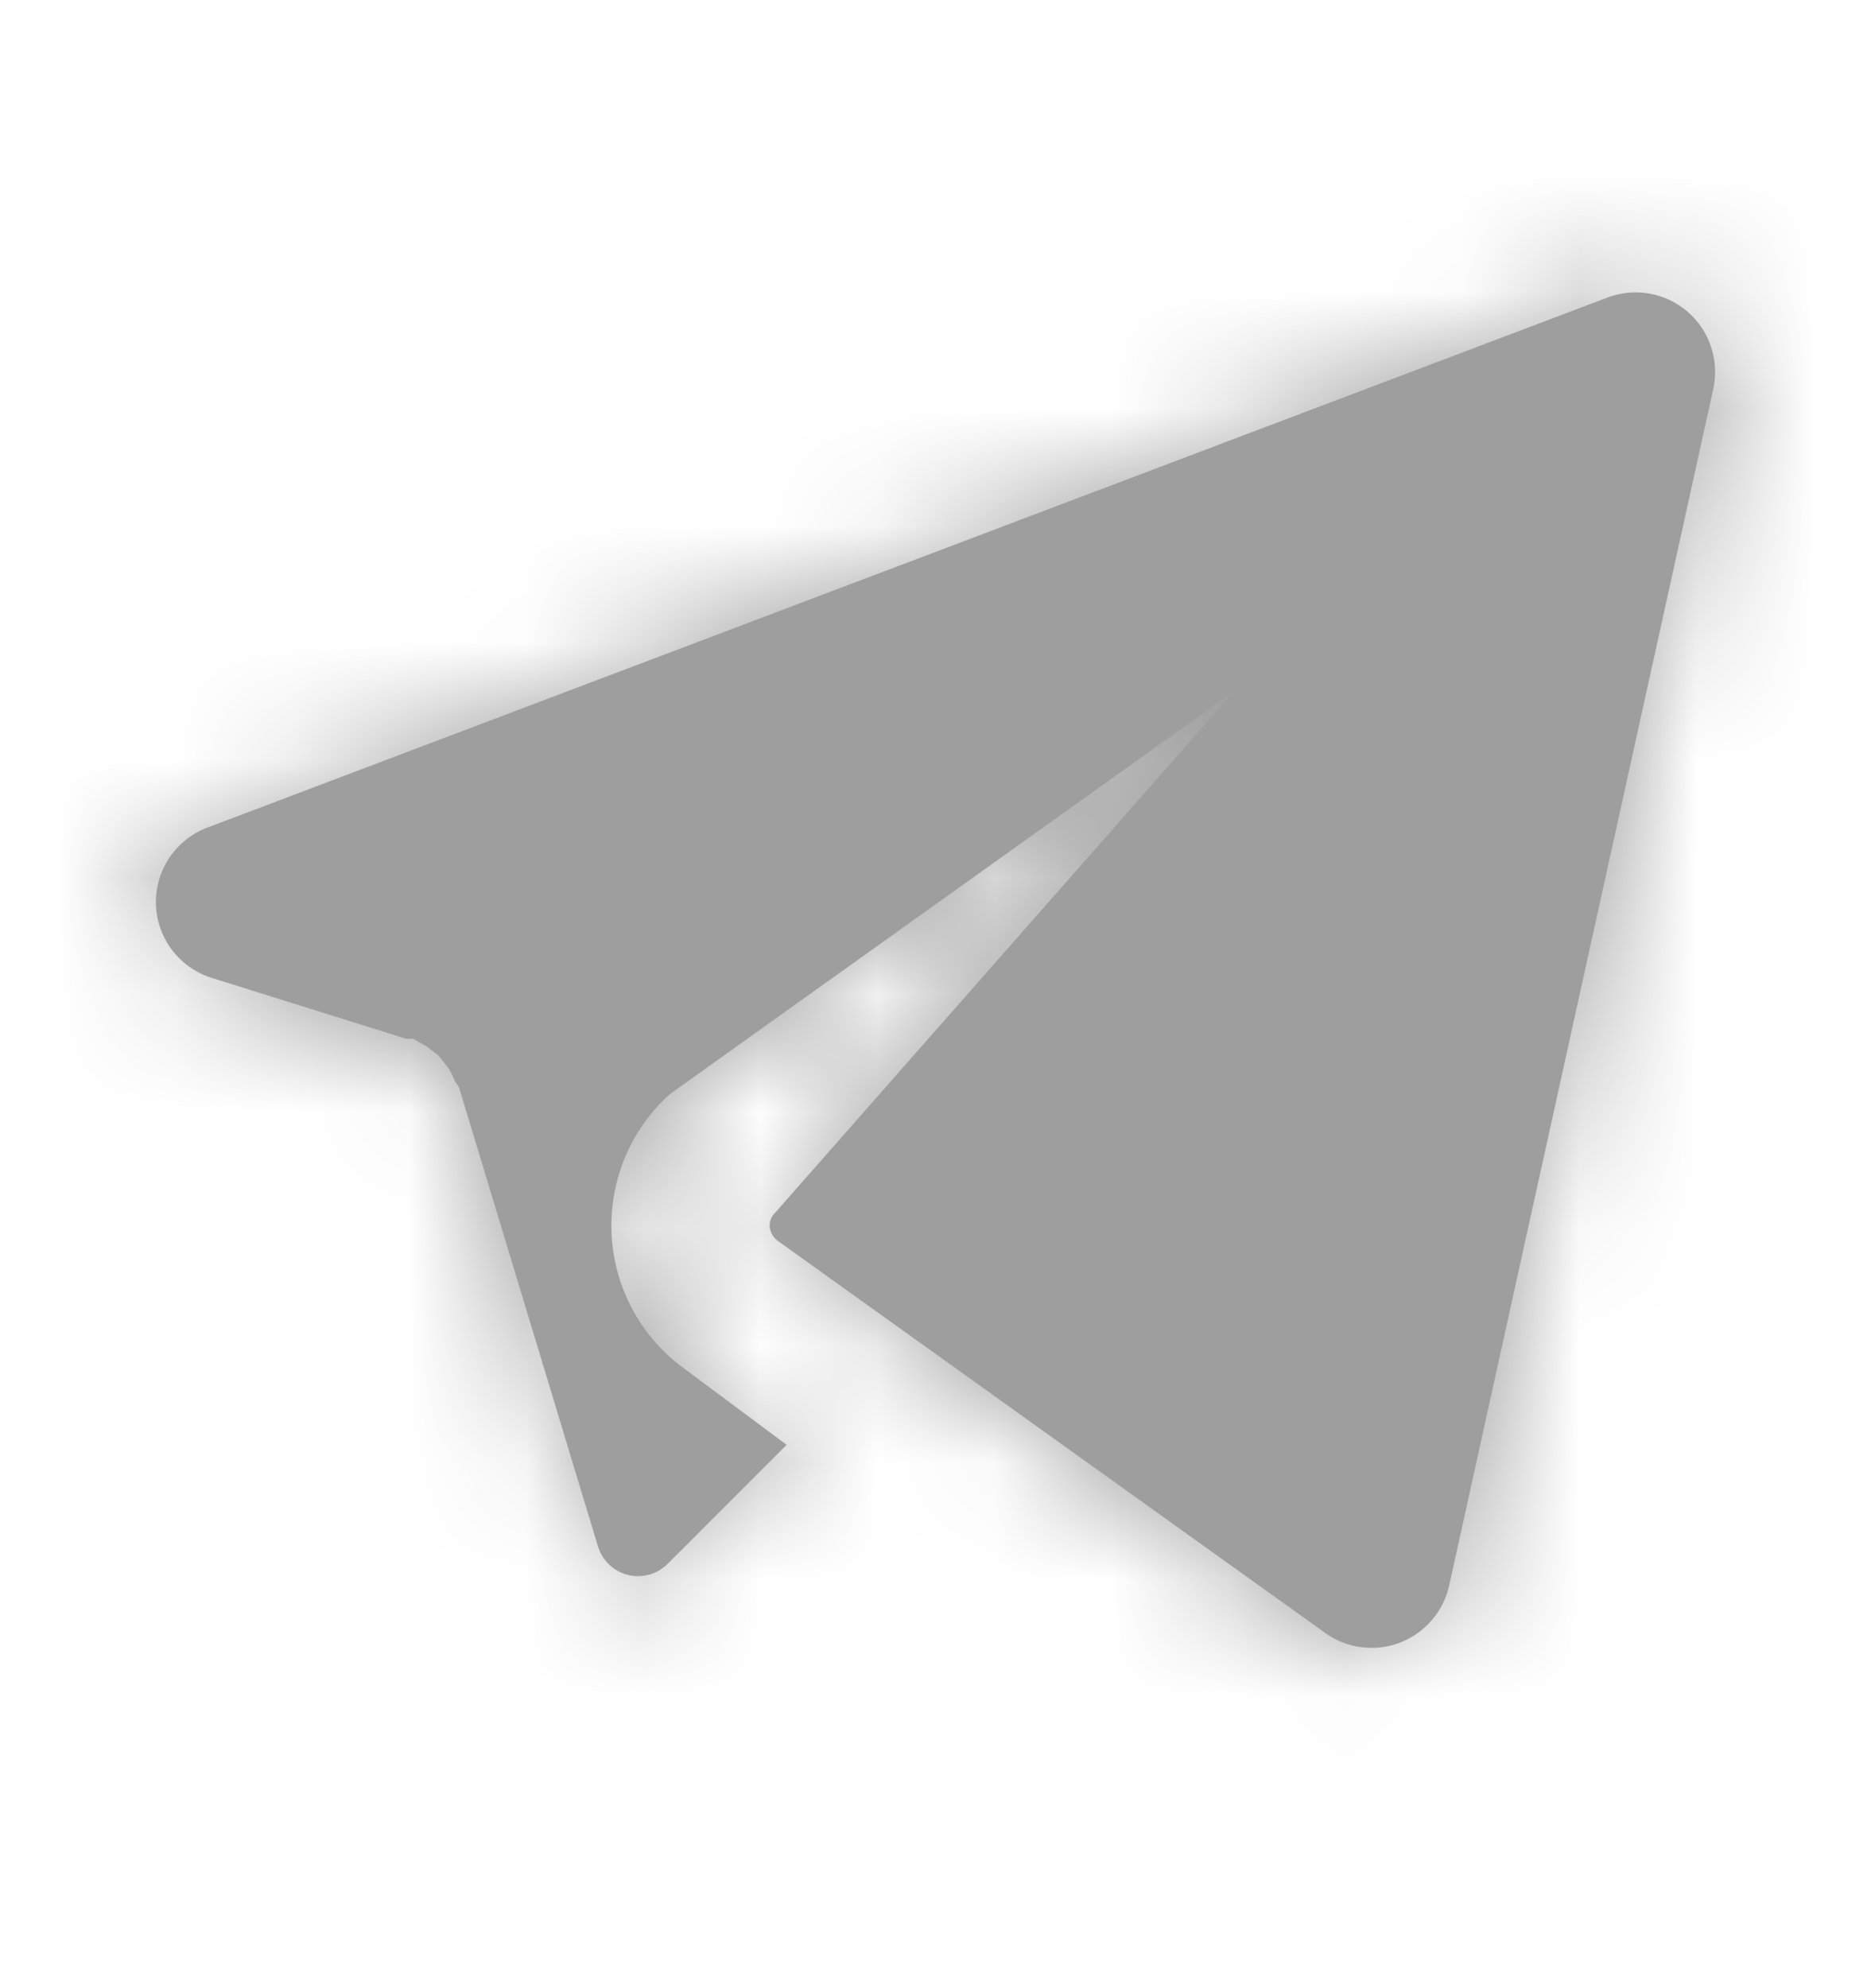 <?xml version="1.0" encoding="UTF-8"?>
<svg xmlns="http://www.w3.org/2000/svg" width="16" height="17" viewBox="0 0 16 17" fill="none">
  <mask id="path-1-inside-1_5036_140478" fill="white">
    <path d="M1.793 7.069C1.659 7.115 1.543 7.202 1.46 7.317C1.378 7.433 1.333 7.571 1.333 7.713C1.333 7.854 1.378 7.993 1.46 8.108C1.543 8.223 1.659 8.31 1.793 8.356L3.474 8.882H3.533L3.65 8.948L3.752 9.028L3.833 9.131C3.856 9.167 3.876 9.207 3.891 9.248C3.906 9.265 3.918 9.285 3.928 9.306L5.112 13.217C5.129 13.277 5.162 13.332 5.206 13.375C5.251 13.419 5.307 13.45 5.367 13.466C5.428 13.481 5.492 13.48 5.552 13.464C5.612 13.447 5.667 13.415 5.711 13.37L6.727 12.354L5.843 11.696C5.662 11.563 5.514 11.392 5.408 11.194C5.302 10.997 5.241 10.778 5.23 10.554C5.219 10.331 5.258 10.107 5.343 9.9C5.429 9.693 5.56 9.508 5.726 9.357L10.557 5.907L6.632 10.366C6.616 10.381 6.603 10.399 6.594 10.419C6.585 10.439 6.581 10.461 6.581 10.483C6.583 10.507 6.59 10.53 6.601 10.552C6.612 10.573 6.628 10.592 6.647 10.607L11.332 13.962C11.423 14.028 11.529 14.07 11.64 14.084C11.752 14.099 11.865 14.086 11.97 14.046C12.075 14.006 12.168 13.941 12.242 13.856C12.316 13.771 12.367 13.67 12.392 13.56L14.651 3.327C14.677 3.207 14.671 3.082 14.632 2.966C14.594 2.849 14.524 2.745 14.431 2.665C14.338 2.585 14.225 2.531 14.104 2.51C13.983 2.489 13.859 2.501 13.744 2.545L1.793 7.069Z"></path>
  </mask>
  <path d="M1.793 7.069C1.659 7.115 1.543 7.202 1.46 7.317C1.378 7.433 1.333 7.571 1.333 7.713C1.333 7.854 1.378 7.993 1.46 8.108C1.543 8.223 1.659 8.31 1.793 8.356L3.474 8.882H3.533L3.65 8.948L3.752 9.028L3.833 9.131C3.856 9.167 3.876 9.207 3.891 9.248C3.906 9.265 3.918 9.285 3.928 9.306L5.112 13.217C5.129 13.277 5.162 13.332 5.206 13.375C5.251 13.419 5.307 13.45 5.367 13.466C5.428 13.481 5.492 13.48 5.552 13.464C5.612 13.447 5.667 13.415 5.711 13.37L6.727 12.354L5.843 11.696C5.662 11.563 5.514 11.392 5.408 11.194C5.302 10.997 5.241 10.778 5.23 10.554C5.219 10.331 5.258 10.107 5.343 9.9C5.429 9.693 5.56 9.508 5.726 9.357L10.557 5.907L6.632 10.366C6.616 10.381 6.603 10.399 6.594 10.419C6.585 10.439 6.581 10.461 6.581 10.483C6.583 10.507 6.59 10.53 6.601 10.552C6.612 10.573 6.628 10.592 6.647 10.607L11.332 13.962C11.423 14.028 11.529 14.07 11.64 14.084C11.752 14.099 11.865 14.086 11.97 14.046C12.075 14.006 12.168 13.941 12.242 13.856C12.316 13.771 12.367 13.67 12.392 13.56L14.651 3.327C14.677 3.207 14.671 3.082 14.632 2.966C14.594 2.849 14.524 2.745 14.431 2.665C14.338 2.585 14.225 2.531 14.104 2.51C13.983 2.489 13.859 2.501 13.744 2.545L1.793 7.069Z" fill="#9E9E9E"></path>
  <path d="M1.793 7.069L2.278 8.489L2.302 8.481L2.324 8.472L1.793 7.069ZM1.333 7.713H-0.167H1.333ZM1.793 8.356L1.308 9.775L1.327 9.781L1.345 9.787L1.793 8.356ZM3.474 8.882L3.026 10.314L3.245 10.382H3.474V8.882ZM3.533 8.882L4.268 7.575L3.926 7.382H3.533V8.882ZM3.65 8.948L4.577 7.768L4.486 7.697L4.385 7.641L3.65 8.948ZM3.752 9.028L4.932 8.102L4.82 7.96L4.679 7.849L3.752 9.028ZM3.833 9.131L5.091 8.314L5.054 8.257L5.012 8.204L3.833 9.131ZM3.891 9.248L2.483 9.764L2.572 10.008L2.738 10.207L3.891 9.248ZM3.928 9.306L5.363 8.871L5.335 8.778L5.295 8.69L3.928 9.306ZM5.112 13.217L6.554 12.806L6.551 12.794L6.547 12.782L5.112 13.217ZM5.367 13.466L4.995 14.919L5.367 13.466ZM5.711 13.37L4.65 12.309L4.644 12.316L5.711 13.37ZM6.727 12.354L7.788 13.415L9.016 12.187L7.622 11.15L6.727 12.354ZM5.843 11.696L6.738 10.493L6.733 10.489L5.843 11.696ZM5.726 9.357L4.854 8.136L4.783 8.187L4.719 8.245L5.726 9.357ZM10.557 5.907L11.683 6.898L9.686 4.686L10.557 5.907ZM6.632 10.366L7.632 11.484L7.699 11.424L7.758 11.357L6.632 10.366ZM6.581 10.483L5.081 10.508L5.082 10.551L5.085 10.595L6.581 10.483ZM6.647 10.607L5.713 11.781L5.743 11.805L5.773 11.827L6.647 10.607ZM11.332 13.962L12.208 12.744L12.205 12.743L11.332 13.962ZM12.392 13.56L13.855 13.891L13.857 13.883L12.392 13.56ZM14.651 3.327L13.186 3.002L13.186 3.004L14.651 3.327ZM13.744 2.545L14.275 3.948L14.28 3.946L13.744 2.545ZM1.308 5.65C0.878 5.797 0.504 6.075 0.24 6.445L2.68 8.19C2.581 8.329 2.44 8.433 2.278 8.489L1.308 5.65ZM0.24 6.445C-0.024 6.815 -0.167 7.258 -0.167 7.713H2.833C2.833 7.884 2.78 8.05 2.68 8.19L0.24 6.445ZM-0.167 7.713C-0.167 8.167 -0.024 8.611 0.24 8.98L2.68 7.236C2.78 7.375 2.833 7.542 2.833 7.713H-0.167ZM0.24 8.98C0.504 9.35 0.878 9.628 1.308 9.775L2.278 6.936C2.44 6.992 2.581 7.096 2.68 7.236L0.24 8.98ZM1.345 9.787L3.026 10.314L3.923 7.451L2.241 6.924L1.345 9.787ZM3.474 10.382H3.533V7.382H3.474V10.382ZM2.797 10.19L2.914 10.255L4.385 7.641L4.268 7.575L2.797 10.19ZM2.723 10.127L2.825 10.208L4.679 7.849L4.577 7.768L2.723 10.127ZM2.573 9.955L2.653 10.057L5.012 8.204L4.932 8.102L2.573 9.955ZM2.574 9.947C2.537 9.89 2.506 9.828 2.483 9.764L5.299 8.731C5.246 8.585 5.176 8.445 5.091 8.314L2.574 9.947ZM2.738 10.207C2.666 10.12 2.606 10.025 2.56 9.922L5.295 8.69C5.23 8.545 5.146 8.41 5.044 8.288L2.738 10.207ZM2.492 9.741L3.676 13.651L6.547 12.782L5.363 8.871L2.492 9.741ZM3.669 13.627C3.758 13.94 3.927 14.223 4.16 14.45L6.253 12.3C6.396 12.44 6.5 12.614 6.554 12.806L3.669 13.627ZM4.16 14.45C4.393 14.676 4.681 14.838 4.995 14.919L5.739 12.012C5.933 12.062 6.11 12.161 6.253 12.3L4.16 14.45ZM4.995 14.919C5.31 14.999 5.64 14.996 5.953 14.909L5.151 12.018C5.343 11.965 5.546 11.963 5.739 12.012L4.995 14.919ZM5.953 14.909C6.266 14.822 6.551 14.655 6.779 14.424L4.644 12.316C4.784 12.174 4.959 12.072 5.151 12.018L5.953 14.909ZM6.772 14.431L7.788 13.415L5.666 11.293L4.65 12.309L6.772 14.431ZM7.622 11.15L6.738 10.493L4.947 12.9L5.832 13.558L7.622 11.15ZM6.733 10.489C6.732 10.488 6.731 10.487 6.73 10.485L4.086 11.903C4.297 12.297 4.593 12.638 4.952 12.903L6.733 10.489ZM6.73 10.485C6.729 10.483 6.728 10.482 6.728 10.479L3.732 10.629C3.754 11.075 3.875 11.51 4.086 11.903L6.73 10.485ZM6.728 10.479C6.728 10.478 6.728 10.476 6.729 10.474L3.957 9.326C3.787 9.739 3.71 10.184 3.732 10.629L6.728 10.479ZM6.729 10.474C6.73 10.472 6.731 10.47 6.732 10.469L4.719 8.245C4.388 8.545 4.128 8.914 3.957 9.326L6.729 10.474ZM6.597 10.578L11.429 7.128L9.686 4.686L4.854 8.136L6.597 10.578ZM9.431 4.916L5.506 9.375L7.758 11.357L11.683 6.898L9.431 4.916ZM5.632 9.248C5.455 9.406 5.315 9.6 5.22 9.818L7.968 11.02C7.891 11.197 7.776 11.355 7.632 11.484L5.632 9.248ZM5.22 9.818C5.124 10.035 5.077 10.27 5.081 10.508L8.081 10.458C8.084 10.651 8.046 10.843 7.968 11.02L5.22 9.818ZM5.085 10.595C5.102 10.825 5.167 11.05 5.275 11.254L7.927 9.85C8.012 10.011 8.063 10.189 8.077 10.371L5.085 10.595ZM5.275 11.254C5.383 11.458 5.533 11.638 5.713 11.781L7.58 9.433C7.723 9.546 7.841 9.689 7.927 9.85L5.275 11.254ZM5.773 11.827L10.459 15.182L12.205 12.743L7.52 9.388L5.773 11.827ZM10.457 15.18C10.749 15.39 11.089 15.525 11.445 15.572L11.836 12.597C11.97 12.615 12.098 12.665 12.208 12.744L10.457 15.18ZM11.445 15.572C11.802 15.618 12.165 15.576 12.502 15.448L11.438 12.643C11.565 12.595 11.701 12.579 11.836 12.597L11.445 15.572ZM12.502 15.448C12.839 15.321 13.138 15.112 13.374 14.84L11.11 12.872C11.199 12.77 11.311 12.691 11.438 12.643L12.502 15.448ZM13.374 14.84C13.611 14.568 13.776 14.242 13.855 13.891L10.929 13.229C10.959 13.097 11.021 12.975 11.11 12.872L13.374 14.84ZM13.857 13.883L16.115 3.65L13.186 3.004L10.927 13.237L13.857 13.883ZM16.115 3.652C16.2 3.267 16.18 2.867 16.056 2.493L13.208 3.438C13.162 3.297 13.154 3.147 13.186 3.002L16.115 3.652ZM16.056 2.493C15.932 2.12 15.709 1.787 15.411 1.529L13.451 3.801C13.339 3.704 13.255 3.579 13.208 3.438L16.056 2.493ZM15.411 1.529C15.113 1.272 14.751 1.101 14.363 1.033L13.845 3.988C13.7 3.962 13.563 3.898 13.451 3.801L15.411 1.529ZM14.363 1.033C13.975 0.965 13.576 1.003 13.209 1.144L14.28 3.946C14.141 3.999 13.991 4.013 13.845 3.988L14.363 1.033ZM13.213 1.142L1.262 5.667L2.324 8.472L14.275 3.948L13.213 1.142Z" fill="#9E9E9E" mask="url(#path-1-inside-1_5036_140478)"></path>
</svg>
